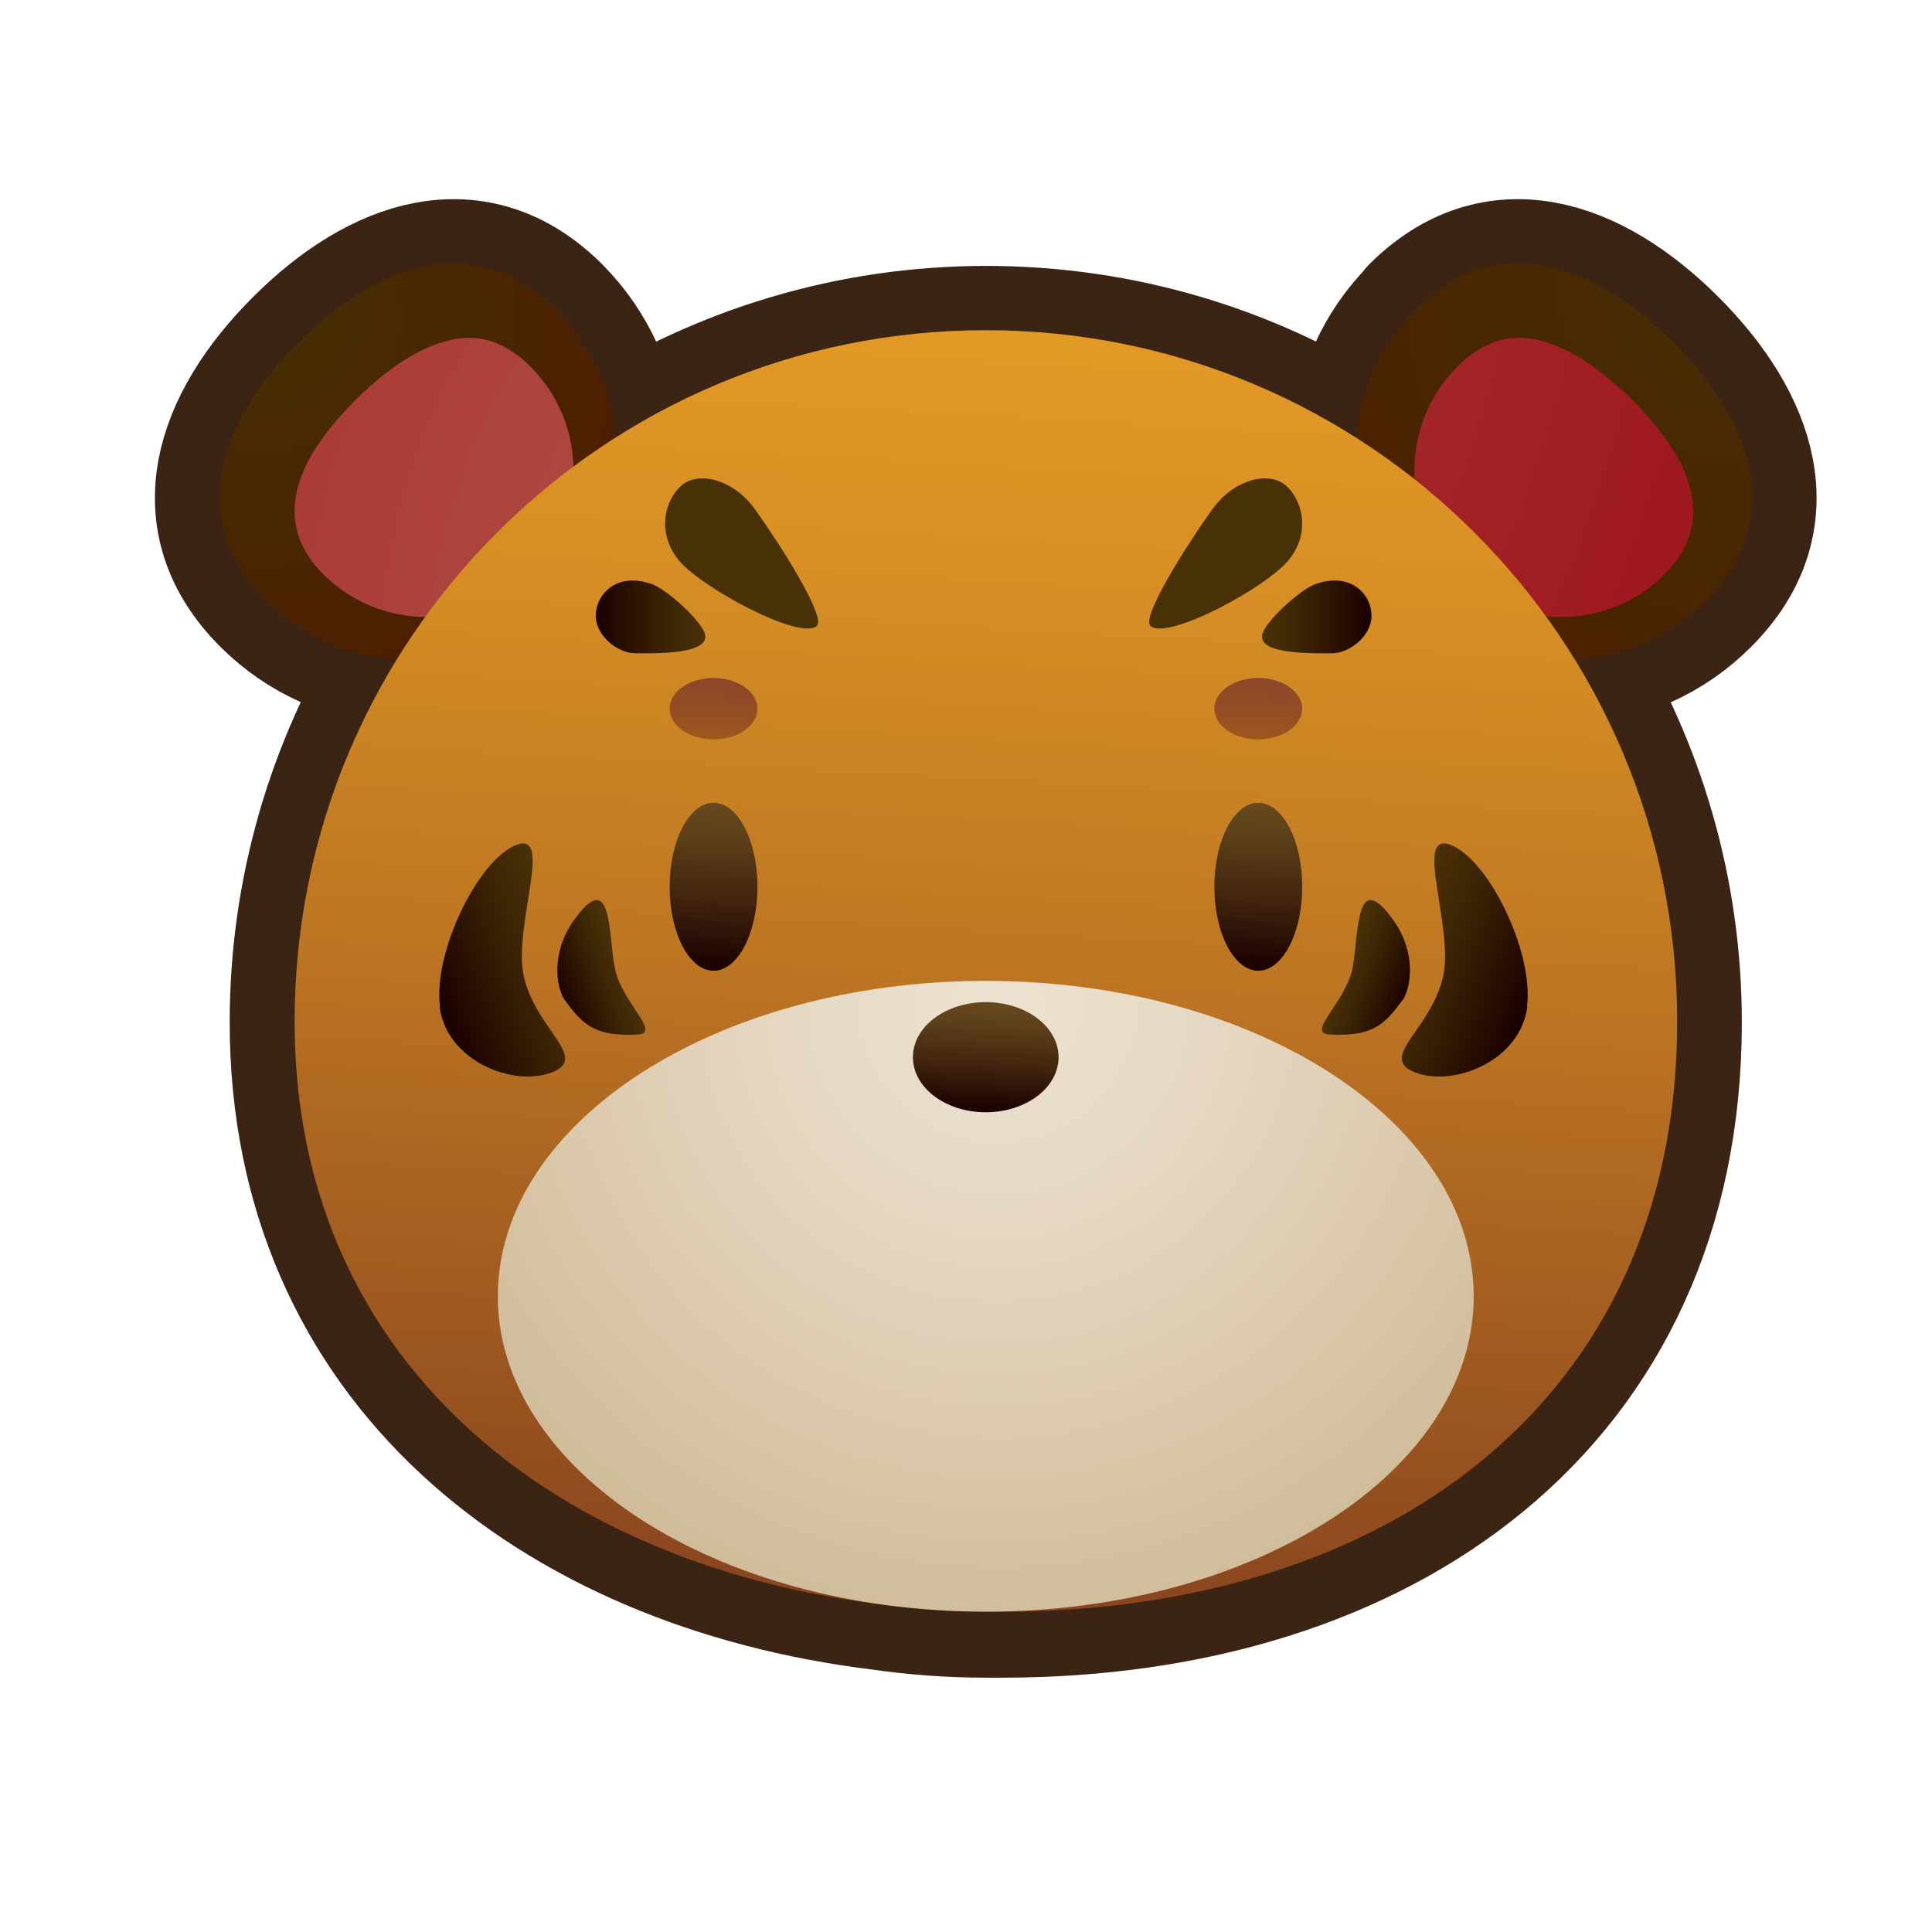 <svg width="44" height="44" viewBox="0 0 44 44" fill="none" xmlns="http://www.w3.org/2000/svg">
    <path
        d="M32.244 7.068C31.427 7.885 30.982 8.925 30.895 9.988C28.458 8.433 25.561 7.536 22.458 7.536C19.354 7.536 16.457 8.441 14.021 9.988C13.933 8.925 13.481 7.885 12.671 7.068C10.846 5.242 8.631 5.988 6.806 7.814C4.98 9.639 4.234 11.854 6.06 13.679C6.893 14.513 7.957 14.957 9.044 15.037C7.568 17.433 6.711 20.259 6.711 23.283C6.711 31.03 12.608 35.641 20.045 36.554C20.823 36.665 21.624 36.728 22.45 36.728C22.513 36.728 22.577 36.728 22.64 36.728C22.704 36.728 22.759 36.728 22.823 36.728C31.522 36.728 38.189 31.982 38.189 23.283C38.189 20.259 37.332 17.441 35.855 15.037C36.943 14.965 38.014 14.513 38.84 13.679C40.665 11.854 39.919 9.639 38.094 7.814C36.268 5.988 34.054 5.242 32.228 7.068H32.244Z"
        fill="#3C2415" stroke="#3C2415" stroke-width="2.96" stroke-linecap="round" stroke-linejoin="round" />
    <path
        d="M6.052 13.663C4.226 11.838 4.972 9.623 6.798 7.798C8.623 5.972 10.838 5.226 12.663 7.052C14.489 8.877 14.489 11.838 12.663 13.663C10.838 15.489 7.877 15.489 6.052 13.663Z"
        fill="url(#paint0_radial_2185_92827)" />
    <path
        d="M9.719 14.052C8.83 14.052 7.988 13.703 7.361 13.076C6.29 12.005 6.536 10.663 8.107 9.1C9.012 8.195 9.933 7.695 10.687 7.695C11.179 7.695 11.639 7.909 12.084 8.353C13.386 9.655 13.386 11.774 12.084 13.076C11.457 13.703 10.616 14.052 9.727 14.052H9.719Z"
        fill="url(#paint1_radial_2185_92827)" />
    <path
        d="M38.856 13.663C40.681 11.838 39.935 9.623 38.11 7.798C36.284 5.972 34.07 5.226 32.244 7.052C30.419 8.877 30.419 11.838 32.244 13.663C34.07 15.489 37.03 15.489 38.856 13.663Z"
        fill="url(#paint2_radial_2185_92827)" />
    <path
        d="M35.546 14.052C34.657 14.052 33.816 13.703 33.189 13.076C31.887 11.774 31.887 9.655 33.189 8.353C33.633 7.909 34.093 7.695 34.586 7.695C35.348 7.695 36.26 8.195 37.165 9.1C38.729 10.663 38.983 12.005 37.911 13.076C37.284 13.703 36.443 14.052 35.554 14.052H35.546Z"
        fill="url(#paint3_radial_2185_92827)" />
    <path
        d="M38.197 23.259C38.197 31.958 31.522 36.705 22.831 36.705C14.14 36.705 6.71 31.958 6.71 23.259C6.71 14.56 13.759 7.52 22.45 7.52C31.141 7.52 38.197 14.568 38.197 23.267V23.259Z"
        fill="url(#paint4_linear_2185_92827)" />
    <path
        d="M28.657 22.108C29.209 22.108 29.657 21.252 29.657 20.196C29.657 19.139 29.209 18.283 28.657 18.283C28.104 18.283 27.656 19.139 27.656 20.196C27.656 21.252 28.104 22.108 28.657 22.108Z"
        fill="url(#paint5_linear_2185_92827)" />
    <path
        d="M16.251 22.108C16.803 22.108 17.251 21.252 17.251 20.196C17.251 19.139 16.803 18.283 16.251 18.283C15.698 18.283 15.251 19.139 15.251 20.196C15.251 21.252 15.698 22.108 16.251 22.108Z"
        fill="url(#paint6_linear_2185_92827)" />
    <path
        d="M28.657 16.838C29.209 16.838 29.657 16.526 29.657 16.14C29.657 15.754 29.209 15.441 28.657 15.441C28.104 15.441 27.656 15.754 27.656 16.14C27.656 16.526 28.104 16.838 28.657 16.838Z"
        fill="url(#paint7_linear_2185_92827)" />
    <path
        d="M16.251 16.838C16.803 16.838 17.251 16.526 17.251 16.14C17.251 15.754 16.803 15.441 16.251 15.441C15.698 15.441 15.251 15.754 15.251 16.14C15.251 16.526 15.698 16.838 16.251 16.838Z"
        fill="url(#paint8_linear_2185_92827)" />
    <path
        d="M22.45 36.705C28.587 36.705 33.562 33.489 33.562 29.522C33.562 25.555 28.587 22.339 22.45 22.339C16.313 22.339 11.338 25.555 11.338 29.522C11.338 33.489 16.313 36.705 22.45 36.705Z"
        fill="url(#paint9_radial_2185_92827)" />
    <path
        d="M22.45 25.331C23.366 25.331 24.108 24.77 24.108 24.077C24.108 23.384 23.366 22.823 22.45 22.823C21.534 22.823 20.791 23.384 20.791 24.077C20.791 24.77 21.534 25.331 22.45 25.331Z"
        fill="url(#paint10_linear_2185_92827)" />
    <path
        d="M31.236 14.021C31.236 14.481 30.736 14.878 30.339 14.878C29.942 14.878 28.672 14.918 28.744 14.465C28.784 14.187 29.601 13.417 29.99 13.29C30.792 13.028 31.236 13.56 31.236 14.021Z"
        fill="url(#paint11_linear_2185_92827)" />
    <path
        d="M29.268 11.044C29.665 11.37 29.863 12.139 29.339 12.767C28.815 13.393 26.601 14.584 26.204 14.259C25.974 14.068 27.046 12.386 27.609 11.6C28.085 10.933 28.871 10.719 29.268 11.044Z"
        fill="url(#paint12_linear_2185_92827)" />
    <path
        d="M31.935 22.783C31.522 23.355 31.236 23.609 30.284 23.561C29.72 23.529 30.665 22.823 30.808 22.021C30.95 21.22 30.871 19.735 31.744 20.973C32.26 21.704 32.141 22.497 31.935 22.791V22.783Z"
        fill="url(#paint13_linear_2185_92827)" />
    <path
        d="M34.784 22.926C34.625 24.164 33.109 24.759 32.236 24.426C31.363 24.093 32.578 23.466 32.863 22.251C33.125 21.124 32.173 18.91 33.038 19.243C33.903 19.576 34.935 21.68 34.776 22.926H34.784Z"
        fill="url(#paint14_linear_2185_92827)" />
    <path
        d="M13.568 14.021C13.568 14.481 14.068 14.878 14.465 14.878C14.862 14.878 16.132 14.918 16.061 14.465C16.021 14.187 15.203 13.417 14.814 13.29C14.013 13.028 13.568 13.56 13.568 14.021Z"
        fill="url(#paint15_linear_2185_92827)" />
    <path
        d="M15.537 11.044C15.14 11.37 14.941 12.139 15.465 12.767C15.989 13.393 18.203 14.584 18.6 14.259C18.831 14.068 17.759 12.386 17.195 11.6C16.719 10.933 15.934 10.719 15.537 11.044Z"
        fill="url(#paint16_linear_2185_92827)" />
    <path
        d="M12.87 22.783C13.283 23.355 13.568 23.609 14.521 23.561C15.084 23.529 14.14 22.823 13.997 22.021C13.854 21.22 13.933 19.735 13.06 20.973C12.544 21.704 12.663 22.497 12.87 22.791V22.783Z"
        fill="url(#paint17_linear_2185_92827)" />
    <path
        d="M10.012 22.926C10.171 24.164 11.687 24.759 12.56 24.426C13.433 24.093 12.219 23.466 11.933 22.251C11.671 21.124 12.624 18.91 11.759 19.243C10.893 19.576 9.862 21.68 10.02 22.926H10.012Z"
        fill="url(#paint18_linear_2185_92827)" />
    <defs>
        <radialGradient id="paint0_radial_2185_92827" cx="0" cy="0" r="1" gradientUnits="userSpaceOnUse"
            gradientTransform="translate(6.028 7.203) scale(9.398)">
            <stop stop-color="#462F05" />
            <stop offset="0.64" stop-color="#4A2402" />
            <stop offset="0.99" stop-color="#4E1D00" />
        </radialGradient>
        <radialGradient id="paint1_radial_2185_92827" cx="0" cy="0" r="1" gradientUnits="userSpaceOnUse"
            gradientTransform="translate(23.259 15.314) scale(39.503)">
            <stop stop-color="#B25548" />
            <stop offset="0.25" stop-color="#AE4940" />
            <stop offset="0.69" stop-color="#A42A2B" />
            <stop offset="0.99" stop-color="#9C121B" />
        </radialGradient>
        <radialGradient id="paint2_radial_2185_92827" cx="0" cy="0" r="1" gradientUnits="userSpaceOnUse"
            gradientTransform="translate(39.514 6.441) scale(12.414 12.414)">
            <stop stop-color="#462F05" />
            <stop offset="0.64" stop-color="#4A2402" />
            <stop offset="0.99" stop-color="#4E1D00" />
        </radialGradient>
        <radialGradient id="paint3_radial_2185_92827" cx="0" cy="0" r="1" gradientUnits="userSpaceOnUse"
            gradientTransform="translate(4.218 0.424) scale(39.503 39.503)">
            <stop stop-color="#B25548" />
            <stop offset="0.25" stop-color="#AE4940" />
            <stop offset="0.69" stop-color="#A42A2B" />
            <stop offset="0.99" stop-color="#9C121B" />
        </radialGradient>
        <linearGradient id="paint4_linear_2185_92827" x1="23.323" y1="7.544" x2="21.704" y2="36.681"
            gradientUnits="userSpaceOnUse">
            <stop stop-color="#E29925" />
            <stop offset="0.19" stop-color="#D78F24" />
            <stop offset="0.51" stop-color="#BC7522" />
            <stop offset="0.93" stop-color="#904B1F" />
            <stop offset="0.99" stop-color="#89451F" />
        </linearGradient>
        <linearGradient id="paint5_linear_2185_92827" x1="28.76" y1="18.283" x2="28.545" y2="22.108"
            gradientUnits="userSpaceOnUse">
            <stop stop-color="#66491D" />
            <stop offset="0.22" stop-color="#5B3F19" />
            <stop offset="0.58" stop-color="#40240E" />
            <stop offset="0.99" stop-color="#1A0000" />
        </linearGradient>
        <linearGradient id="paint6_linear_2185_92827" x1="16.354" y1="18.283" x2="16.14" y2="22.108"
            gradientUnits="userSpaceOnUse">
            <stop stop-color="#66491D" />
            <stop offset="0.22" stop-color="#5B3F19" />
            <stop offset="0.58" stop-color="#40240E" />
            <stop offset="0.99" stop-color="#1A0000" />
        </linearGradient>
        <linearGradient id="paint7_linear_2185_92827" x1="28.696" y1="15.449" x2="28.617" y2="16.838"
            gradientUnits="userSpaceOnUse">
            <stop stop-color="#8C462A" />
            <stop offset="0.62" stop-color="#964F23" />
            <stop offset="0.99" stop-color="#9F571E" />
        </linearGradient>
        <linearGradient id="paint8_linear_2185_92827" x1="16.291" y1="15.449" x2="16.211" y2="16.838"
            gradientUnits="userSpaceOnUse">
            <stop stop-color="#8C462A" />
            <stop offset="0.62" stop-color="#964F23" />
            <stop offset="0.99" stop-color="#9F571E" />
        </linearGradient>
        <radialGradient id="paint9_radial_2185_92827" cx="0" cy="0" r="1" gradientUnits="userSpaceOnUse"
            gradientTransform="translate(22.72 22.902) scale(19.747 19.747)">
            <stop stop-color="#EDE2D1" />
            <stop offset="0.21" stop-color="#E7DAC5" />
            <stop offset="0.59" stop-color="#D7C4A6" />
            <stop offset="0.99" stop-color="#C3AA7F" />
        </radialGradient>
        <linearGradient id="paint10_linear_2185_92827" x1="22.521" y1="22.823" x2="22.378" y2="25.331"
            gradientUnits="userSpaceOnUse">
            <stop stop-color="#66491D" />
            <stop offset="0.22" stop-color="#5B3F19" />
            <stop offset="0.58" stop-color="#40240E" />
            <stop offset="0.99" stop-color="#1A0000" />
        </linearGradient>
        <linearGradient id="paint11_linear_2185_92827" x1="28.736" y1="14.052" x2="31.236" y2="14.052"
            gradientUnits="userSpaceOnUse">
            <stop stop-color="#493107" />
            <stop offset="0.3" stop-color="#3F2605" />
            <stop offset="0.81" stop-color="#250B01" />
            <stop offset="0.99" stop-color="#1A0000" />
        </linearGradient>
        <linearGradient id="paint12_linear_2185_92827" x1="34.585" y1="5.223" x2="37.414" y2="1.792"
            gradientUnits="userSpaceOnUse">
            <stop stop-color="#493107" />
            <stop offset="0.3" stop-color="#3F2605" />
            <stop offset="0.81" stop-color="#250B01" />
            <stop offset="0.99" stop-color="#1A0000" />
        </linearGradient>
        <linearGradient id="paint13_linear_2185_92827" x1="27.588" y1="29.851" x2="29.114" y2="30.436"
            gradientUnits="userSpaceOnUse">
            <stop stop-color="#493107" />
            <stop offset="0.3" stop-color="#3F2605" />
            <stop offset="0.81" stop-color="#250B01" />
            <stop offset="0.99" stop-color="#1A0000" />
        </linearGradient>
        <linearGradient id="paint14_linear_2185_92827" x1="31.886" y1="21.41" x2="34.939" y2="22.581"
            gradientUnits="userSpaceOnUse">
            <stop stop-color="#493107" />
            <stop offset="0.3" stop-color="#3F2605" />
            <stop offset="0.81" stop-color="#250B01" />
            <stop offset="0.99" stop-color="#1A0000" />
        </linearGradient>
        <linearGradient id="paint15_linear_2185_92827" x1="16.061" y1="14.052" x2="13.568" y2="14.052"
            gradientUnits="userSpaceOnUse">
            <stop stop-color="#493107" />
            <stop offset="0.3" stop-color="#3F2605" />
            <stop offset="0.81" stop-color="#250B01" />
            <stop offset="0.99" stop-color="#1A0000" />
        </linearGradient>
        <linearGradient id="paint16_linear_2185_92827" x1="10.096" y1="5.088" x2="7.267" y2="1.657"
            gradientUnits="userSpaceOnUse">
            <stop stop-color="#493107" />
            <stop offset="0.3" stop-color="#3F2605" />
            <stop offset="0.81" stop-color="#250B01" />
            <stop offset="0.99" stop-color="#1A0000" />
        </linearGradient>
        <linearGradient id="paint17_linear_2185_92827" x1="17.285" y1="30.049" x2="15.758" y2="30.635"
            gradientUnits="userSpaceOnUse">
            <stop stop-color="#493107" />
            <stop offset="0.3" stop-color="#3F2605" />
            <stop offset="0.81" stop-color="#250B01" />
            <stop offset="0.99" stop-color="#1A0000" />
        </linearGradient>
        <linearGradient id="paint18_linear_2185_92827" x1="12.912" y1="21.415" x2="9.859" y2="22.587"
            gradientUnits="userSpaceOnUse">
            <stop stop-color="#493107" />
            <stop offset="0.3" stop-color="#3F2605" />
            <stop offset="0.81" stop-color="#250B01" />
            <stop offset="0.99" stop-color="#1A0000" />
        </linearGradient>
    </defs>
</svg>